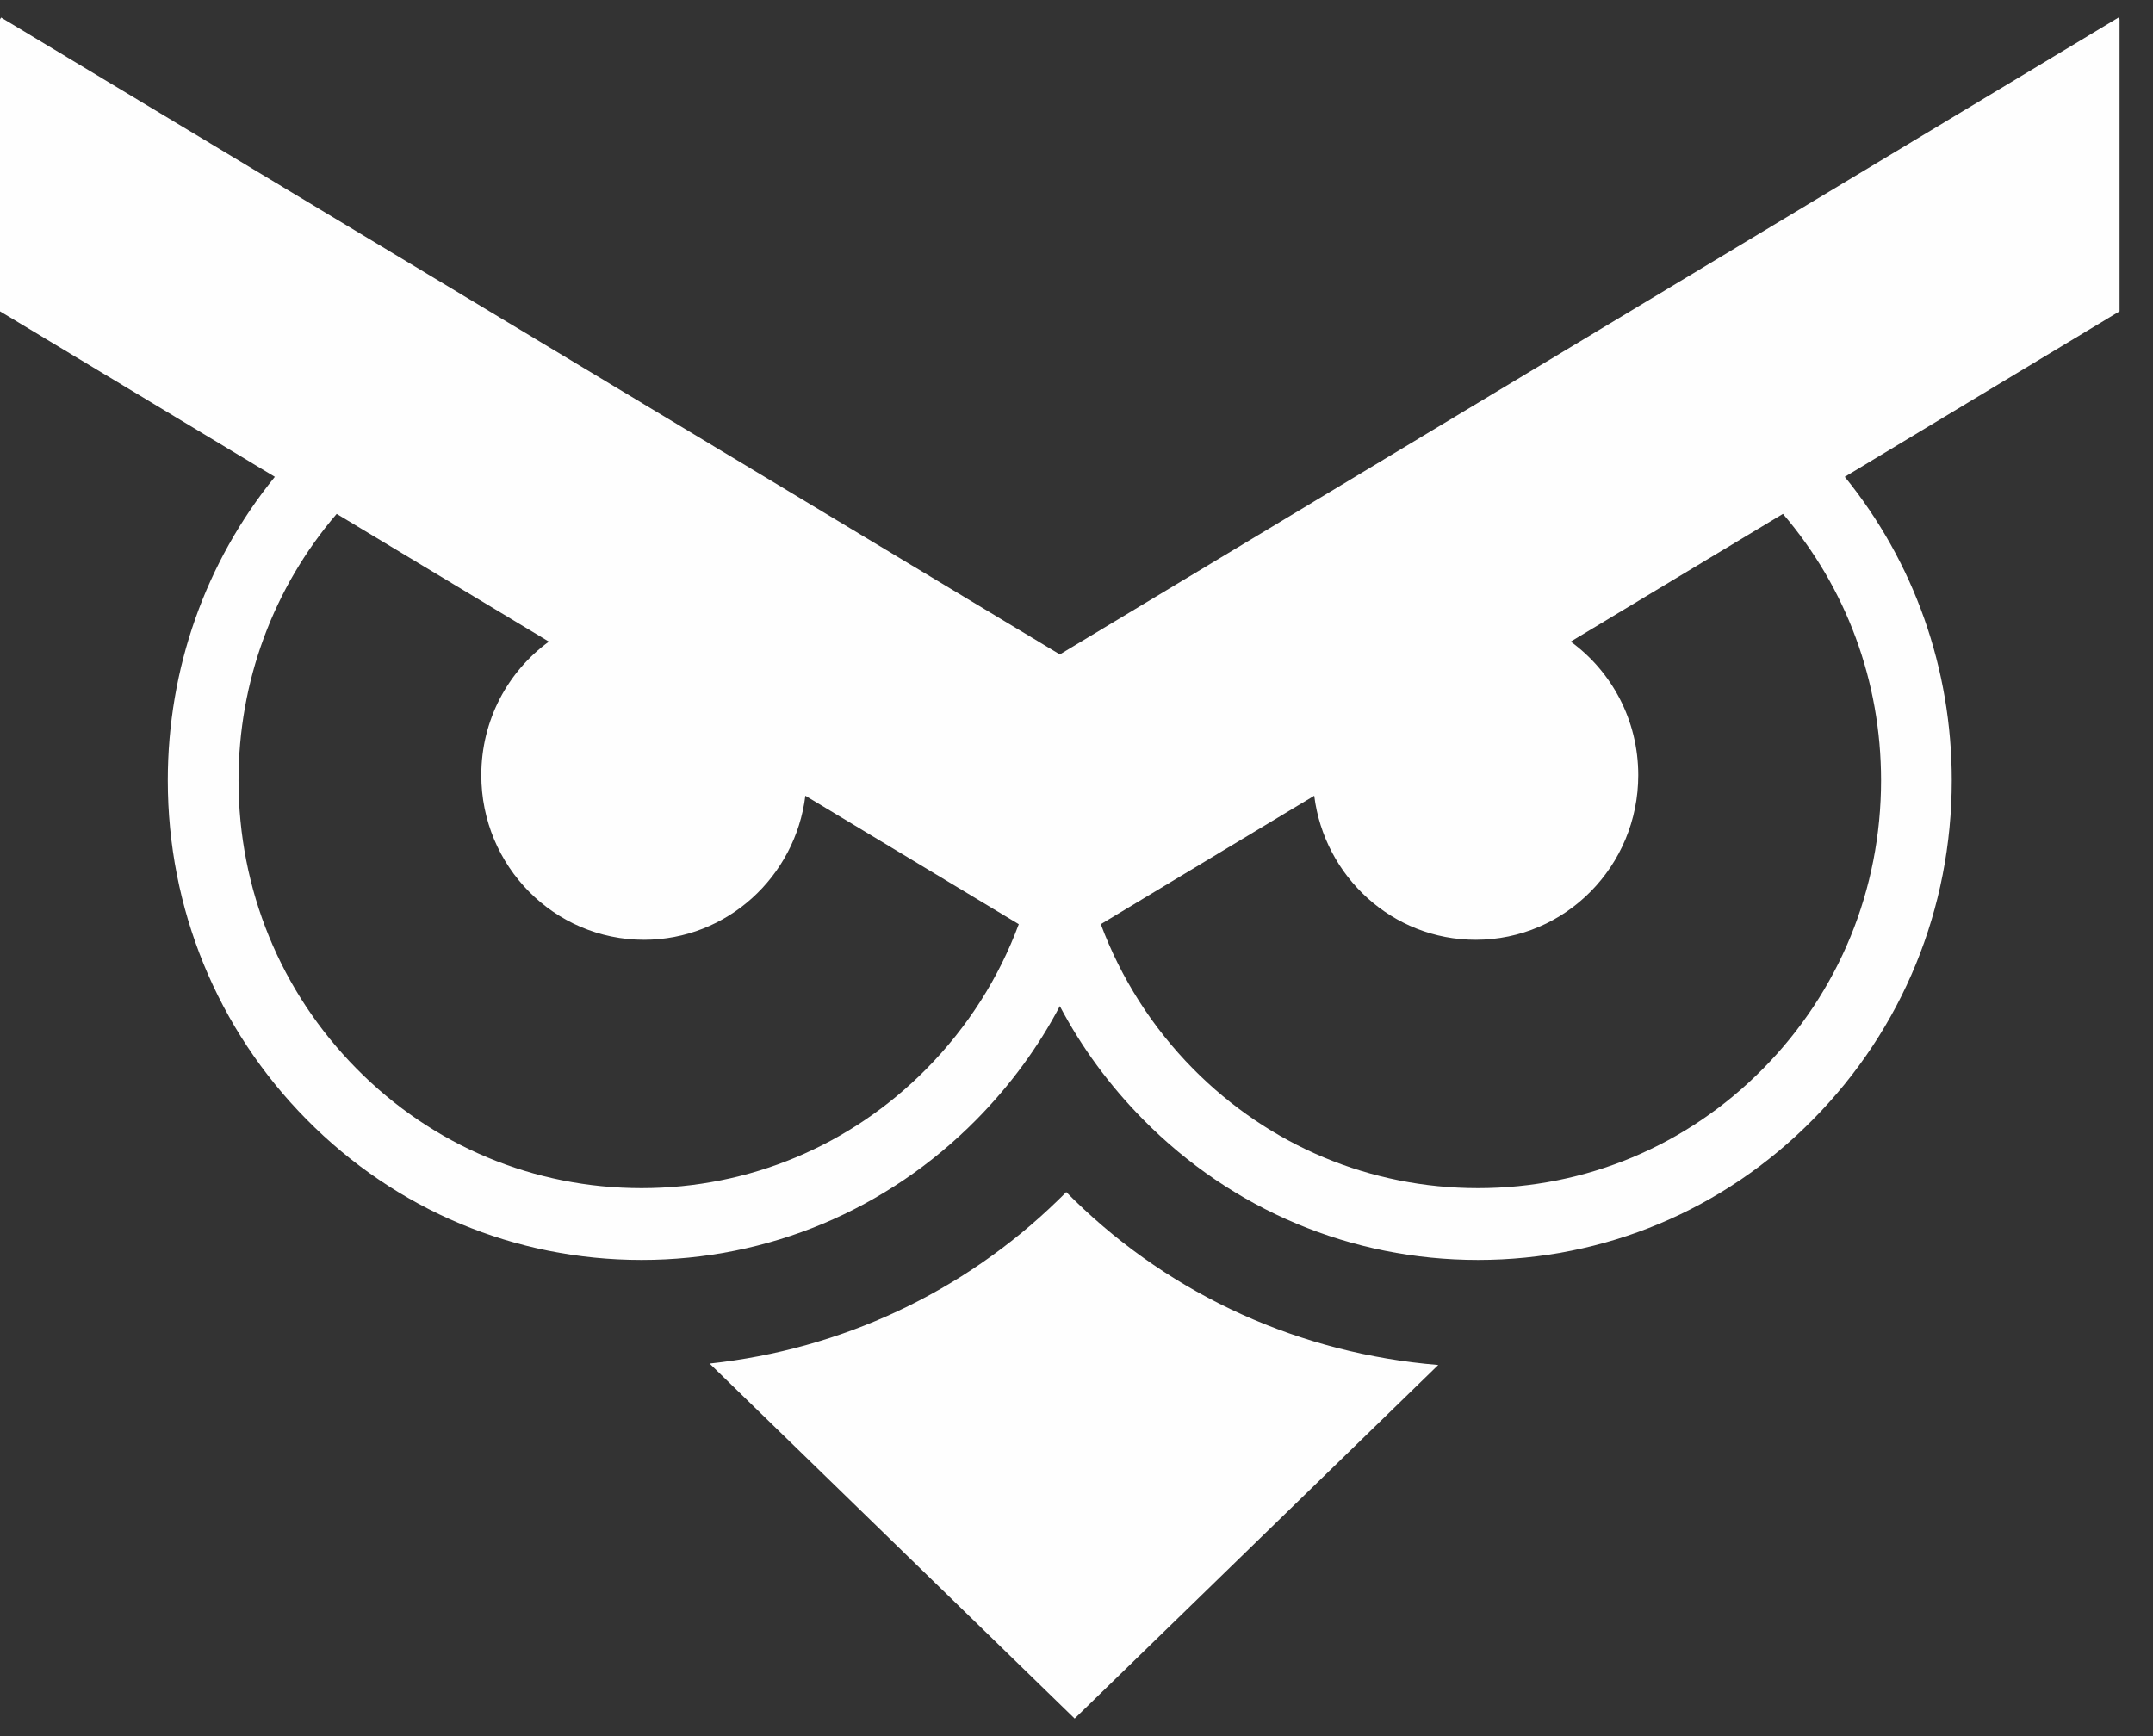 <?xml version="1.0" encoding="UTF-8"?>
<svg width="62px" height="50px" viewBox="0 0 62 50" version="1.1" xmlns="http://www.w3.org/2000/svg" xmlns:xlink="http://www.w3.org/1999/xlink">
    <rect x="0" y="0" width="62" height="50" fill="#333333" stroke="none"/>
    <!-- Generator: Sketch 52.6 (67491) - http://www.bohemiancoding.com/sketch -->
    <title>logo header</title>
    <desc>Created with Sketch.</desc>
    <g id="Symbols" stroke="none" stroke-width="1" fill="none" fill-rule="evenodd">
        <g id="IC-Website-navigation---not-logged-in" transform="translate(-40, -15)" fill="#FEFEFE">
            <g id="logo-header">
                <g transform="translate(40, 15)">
                    <path d="M30.705,34.332 C30.784,34.409 30.863,34.492 30.943,34.568 C33.784,37.335 37.46,38.985 41.417,39.312 L30.947,49.495 L20.435,39.271 C24.223,38.863 27.732,37.229 30.466,34.568 C30.548,34.492 30.626,34.409 30.705,34.332 Z M34.356,30.78 C36.55,33.001 39.463,34.219 42.563,34.219 C45.664,34.219 48.578,33.001 50.769,30.78 C52.961,28.561 54.169,25.611 54.169,22.474 C54.169,19.628 53.169,16.933 51.344,14.8 L45.232,18.478 C46.411,19.337 47.177,20.738 47.177,22.324 C47.177,24.942 45.081,27.066 42.494,27.066 C40.105,27.066 38.138,25.253 37.846,22.916 L31.7,26.616 C32.276,28.161 33.17,29.577 34.356,30.78 Z M26.682,30.78 C27.869,29.577 28.765,28.161 29.338,26.616 L23.192,22.916 C22.904,25.253 20.933,27.066 18.545,27.066 C15.957,27.066 13.86,24.942 13.86,22.324 C13.86,20.738 14.627,19.337 15.806,18.478 L9.695,14.8 C7.869,16.933 6.869,19.628 6.869,22.474 C6.869,25.611 8.077,28.561 10.27,30.78 C12.461,33.001 15.376,34.219 18.475,34.219 C21.574,34.219 24.489,33.001 26.682,30.78 Z M52.209,32.241 C49.634,34.852 46.206,36.287 42.563,36.287 C38.918,36.287 35.493,34.852 32.918,32.241 C31.95,31.26 31.147,30.166 30.52,28.976 C29.893,30.166 29.089,31.26 28.122,32.241 C25.545,34.852 22.12,36.287 18.475,36.287 C14.832,36.287 11.406,34.852 8.829,32.241 C6.251,29.634 4.832,26.163 4.832,22.474 C4.832,19.25 5.92,16.19 7.915,13.733 L-0.001,8.966 L-0.001,0.56 L0.031,0.505 L30.52,18.847 L61.007,0.505 L61.037,0.56 L61.037,8.966 L53.124,13.733 C55.119,16.19 56.205,19.25 56.205,22.474 C56.205,26.163 54.787,29.634 52.209,32.241 Z" id="Combined-Shape"></path>
                </g>
            </g>
        </g>
    </g>
</svg>